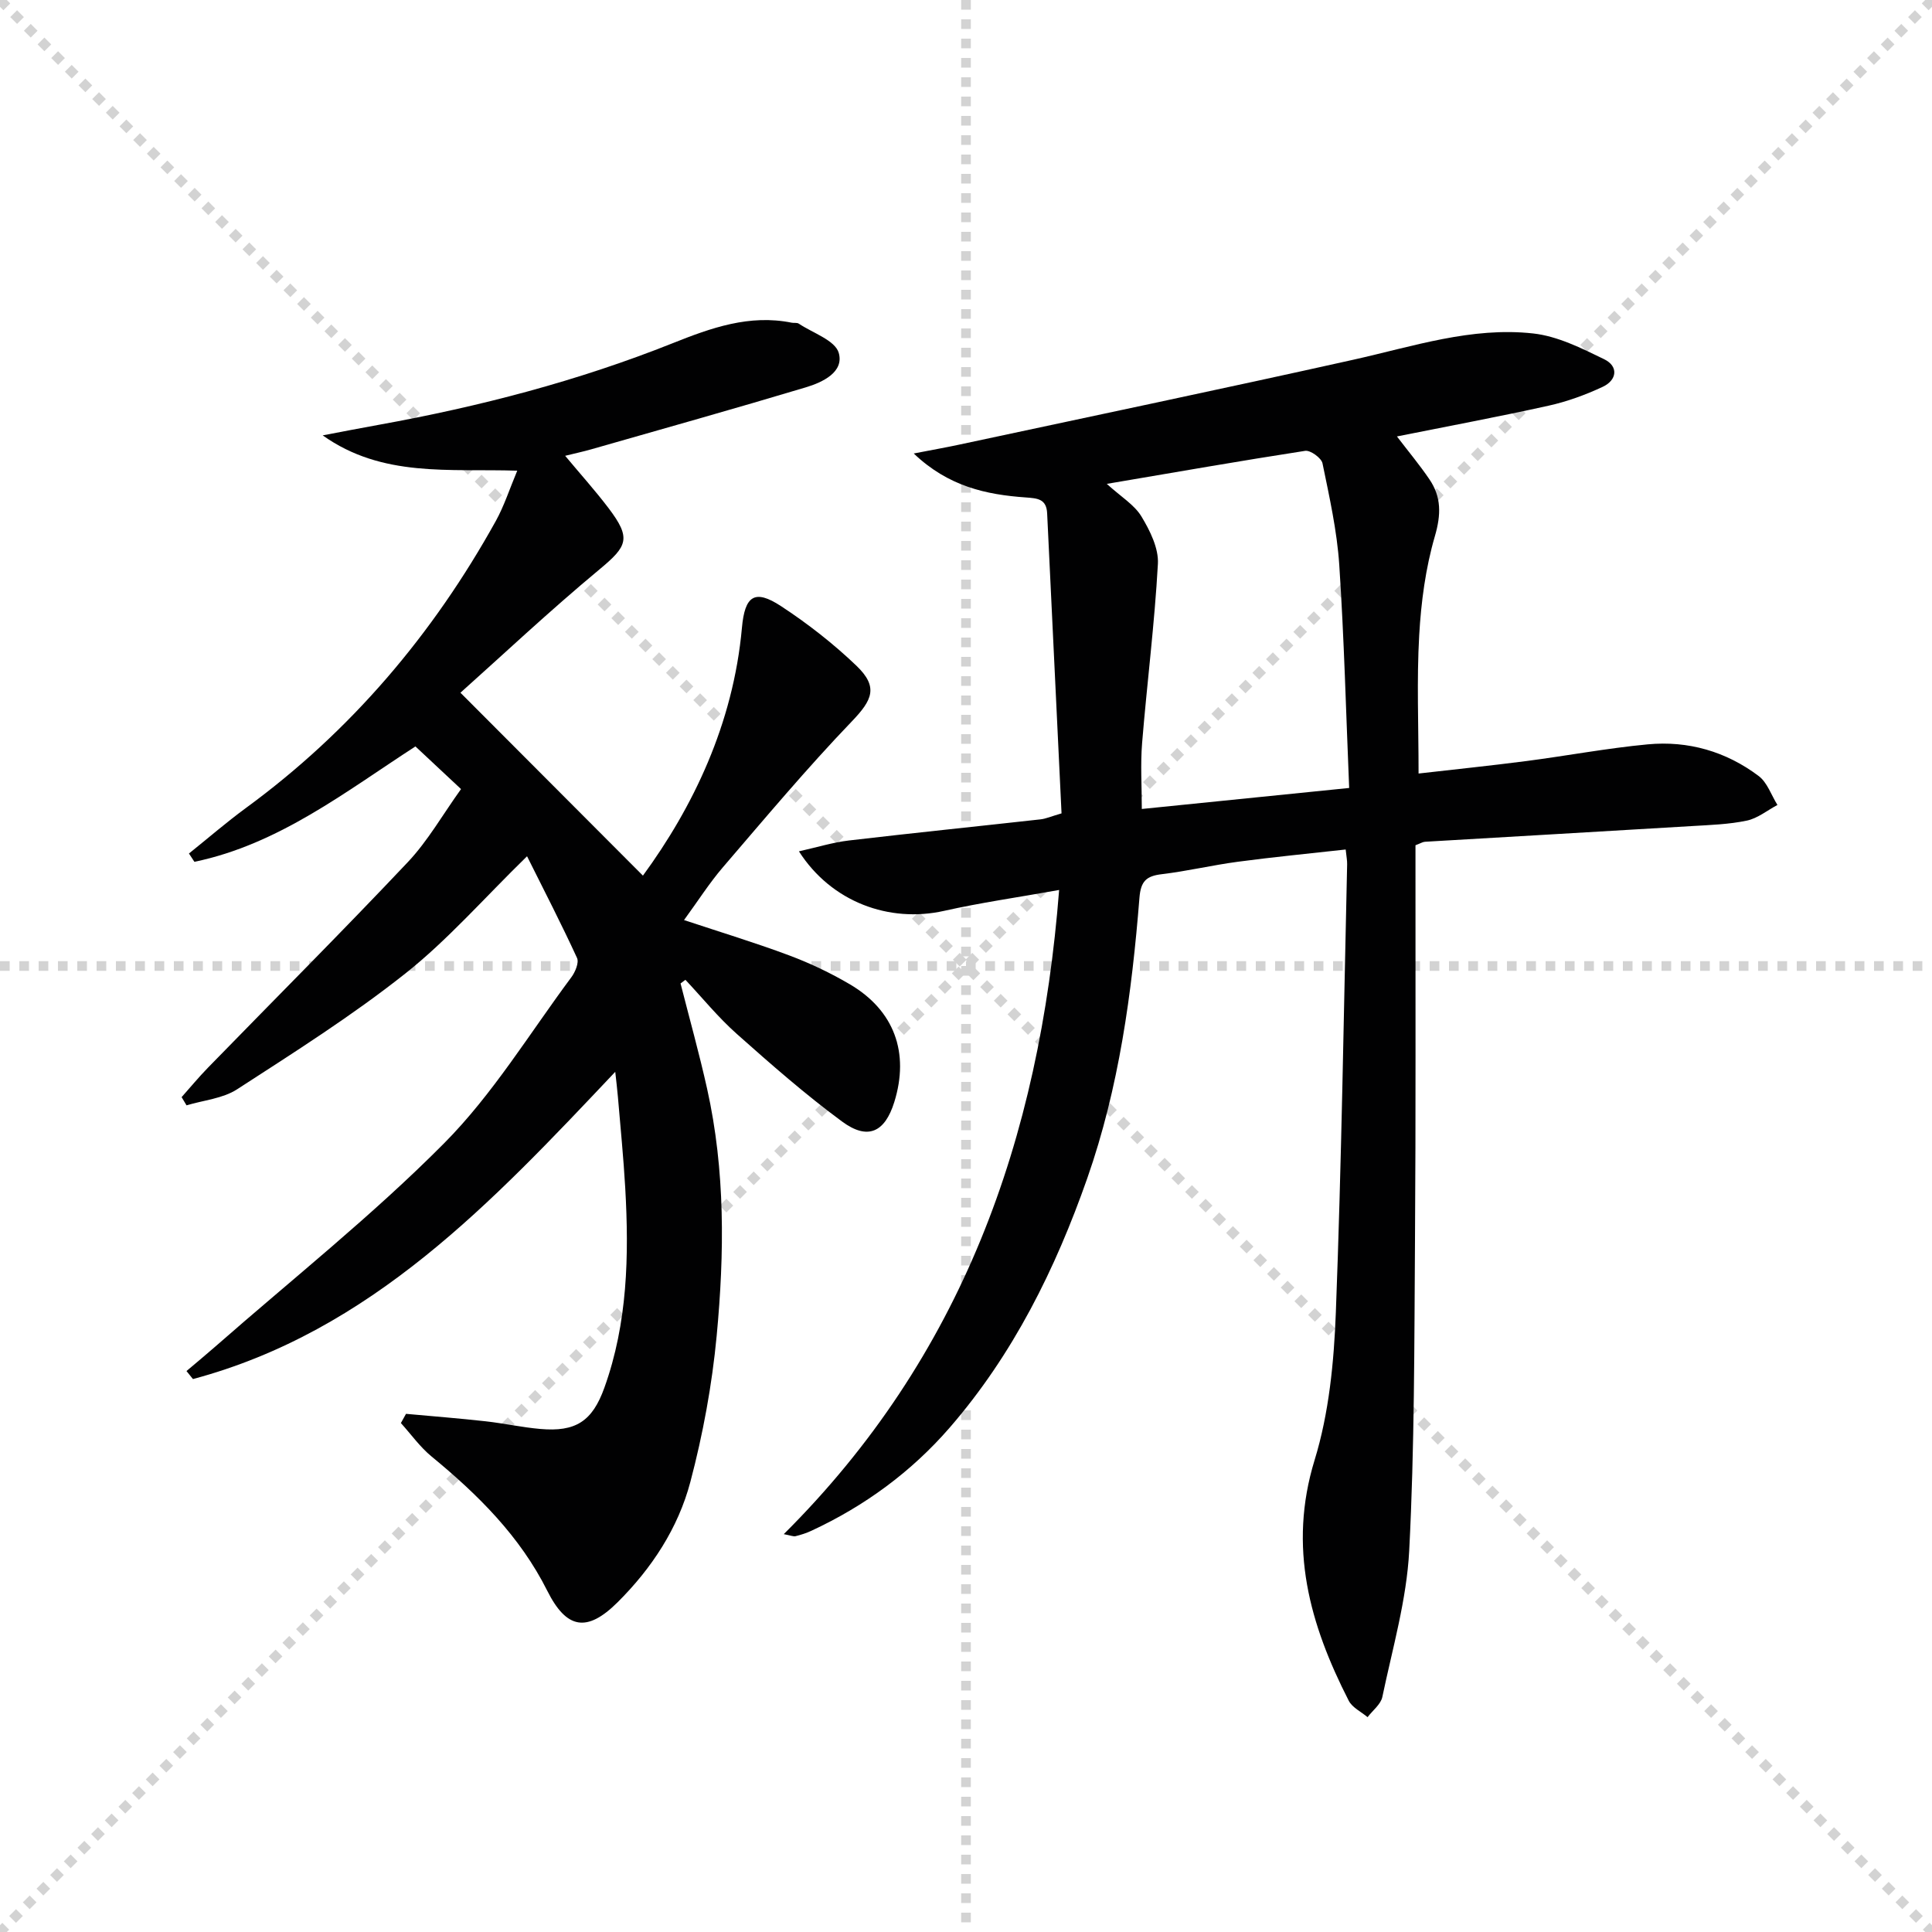 <svg enable-background="new 0 0 400 400" viewBox="0 0 400 400" xmlns="http://www.w3.org/2000/svg"><g stroke="lightgray" stroke-dasharray="1,1" stroke-width="1" transform="scale(2, 2)"><line x1="0" y1="0" x2="200" y2="200"></line><line x1="200" y1="0" x2="0" y2="200"></line><line x1="100" y1="0" x2="100" y2="200"></line><line x1="0" y1="100" x2="200" y2="100"></line></g><g fill="#010102"><path d="m219.28 184.26c-8.61 1.54-16.27 2.63-23.8 4.32-11.35 2.55-23.34-1.8-30.07-12.32 3.76-.84 7.03-1.86 10.38-2.25 13.2-1.55 26.42-2.9 39.63-4.37 1.11-.12 2.19-.61 4.36-1.24-.99-20.64-2-41.38-2.98-62.12-.14-3.01-2.02-3.11-4.43-3.29-8.18-.58-16.02-2.26-23.19-9.1 3.75-.73 6.54-1.22 9.3-1.81 27.24-5.84 54.51-11.54 81.7-17.6 12.32-2.74 24.49-6.86 37.26-5.44 5.05.56 10.02 3.06 14.7 5.34 2.99 1.46 2.66 4.32-.32 5.71-3.56 1.66-7.35 3.05-11.19 3.9-10.32 2.29-20.73 4.23-31.41 6.37 2.36 3.09 4.69 5.88 6.72 8.87 2.49 3.66 2.44 7.3 1.14 11.77-1.93 6.61-2.86 13.64-3.25 20.54-.53 9.26-.13 18.57-.13 28.61 7.3-.84 14.81-1.61 22.3-2.58 8.39-1.09 16.74-2.67 25.15-3.46 8.38-.79 16.23 1.48 22.97 6.56 1.78 1.34 2.61 3.96 3.88 5.99-2.11 1.12-4.1 2.77-6.34 3.24-3.71.78-7.57.9-11.38 1.13-18.42 1.11-36.85 2.16-55.27 3.25-.47.03-.91.33-1.95.72v5.18c-.02 25.49.08 50.99-.1 76.48-.15 21.47-.09 42.97-1.2 64.41-.53 10.16-3.46 20.21-5.56 30.26-.32 1.54-2.01 2.8-3.06 4.19-1.33-1.12-3.17-1.98-3.9-3.41-8.06-15.77-12.61-31.77-7.06-49.84 2.98-9.71 4-20.26 4.39-30.49 1.18-30.93 1.63-61.89 2.34-92.84.02-.79-.15-1.59-.3-3.06-7.63.85-15.01 1.56-22.35 2.54-5.26.7-10.45 1.94-15.72 2.57-3.19.38-4.35 1.42-4.63 4.88-1.57 19.72-4.22 39.28-10.8 58.07-6.59 18.8-15.36 36.5-28.5 51.65-7.92 9.13-17.59 16.22-28.62 21.34-1.04.49-2.16.84-3.28 1.12-.43.11-.95-.14-2.44-.42 36.79-36.62 52.98-81.56 57.01-133.37zm9.87-84.08c2.93 2.67 5.69 4.31 7.16 6.73 1.78 2.94 3.6 6.6 3.42 9.84-.68 12.39-2.26 24.73-3.27 37.1-.36 4.41-.06 8.87-.06 13.64 14.34-1.45 28.27-2.86 42.93-4.35-.66-15.72-1.04-30.98-2.05-46.19-.47-7.06-2.04-14.06-3.47-21.02-.23-1.11-2.5-2.75-3.58-2.59-13.42 2.07-26.79 4.42-41.08 6.84z"/><path d="m141.62 190.49c7.62 2.53 14.76 4.69 21.73 7.3 4.34 1.62 8.59 3.64 12.59 5.99 9.22 5.42 12.39 14.19 9.21 24.4-1.95 6.25-5.48 7.95-10.81 4.02-7.61-5.61-14.76-11.88-21.83-18.17-3.82-3.4-7.08-7.42-10.6-11.17-.34.25-.67.5-1.01.75 1.85 7.27 3.87 14.49 5.5 21.81 3.77 16.91 3.59 34.07 1.98 51.14-.96 10.18-2.84 20.38-5.45 30.26-2.53 9.57-8 17.89-15.07 24.92-6.33 6.29-10.57 5.57-14.56-2.4-5.66-11.29-14.34-19.89-23.94-27.78-2.4-1.97-4.25-4.6-6.36-6.93.35-.64.71-1.27 1.06-1.91 5.48.5 10.97.93 16.45 1.54 3.79.42 7.55 1.26 11.35 1.59 7.31.64 10.76-1.55 13.27-8.54 4.82-13.41 5.11-27.34 4.32-41.34-.36-6.3-.99-12.59-1.52-18.88-.13-1.6-.34-3.19-.55-5.18-25.52 27.01-50.5 53.71-87.43 63.61-.45-.55-.89-1.1-1.34-1.66 1.99-1.69 4.01-3.35 5.97-5.07 15.88-13.93 32.51-27.12 47.36-42.08 10.09-10.16 17.72-22.78 26.35-34.38.8-1.07 1.62-3.02 1.18-3.99-3.22-7.01-6.77-13.88-10.35-21.06-8.94 8.72-16.43 17.33-25.22 24.29-11.03 8.74-23 16.31-34.83 23.97-2.96 1.91-6.94 2.25-10.45 3.31-.34-.57-.68-1.13-1.02-1.7 1.8-2.02 3.53-4.12 5.42-6.06 13.81-14.18 27.81-28.19 41.4-42.58 4.17-4.42 7.25-9.88 11.03-15.14-3.31-3.1-6.3-5.9-9.44-8.83-14.4 9.31-28.27 20.26-45.76 23.89-.38-.57-.76-1.15-1.13-1.72 3.93-3.15 7.74-6.45 11.8-9.43 21.73-15.91 38.71-35.94 51.73-59.41 1.73-3.13 2.84-6.6 4.44-10.42-14.1-.46-27.91 1.48-40.28-7.31 3.89-.74 7.78-1.5 11.68-2.2 20.79-3.76 41.15-9.05 60.8-16.89 7.92-3.16 15.86-6.01 24.62-4.24.49.1 1.1-.05 1.47.2 2.91 1.94 7.52 3.45 8.27 6.04 1.15 3.99-3.35 6.11-6.83 7.15-14.76 4.43-29.6 8.59-44.42 12.83-1.6.46-3.22.8-5.39 1.34 3.15 3.78 6.22 7.19 8.99 10.84 4.73 6.24 3.92 7.85-1.84 12.64-10.47 8.7-20.41 18.05-28.83 25.57 12.82 12.85 25.33 25.4 37.78 37.87 10.31-14.09 18.7-31.35 20.5-51.33.6-6.62 2.63-8.04 8.07-4.48 5.53 3.62 10.83 7.76 15.61 12.33 4.62 4.42 3.33 7.11-.94 11.56-9.3 9.69-17.94 20.01-26.7 30.21-2.82 3.29-5.14 6.96-8.03 10.91z"/></g></svg>